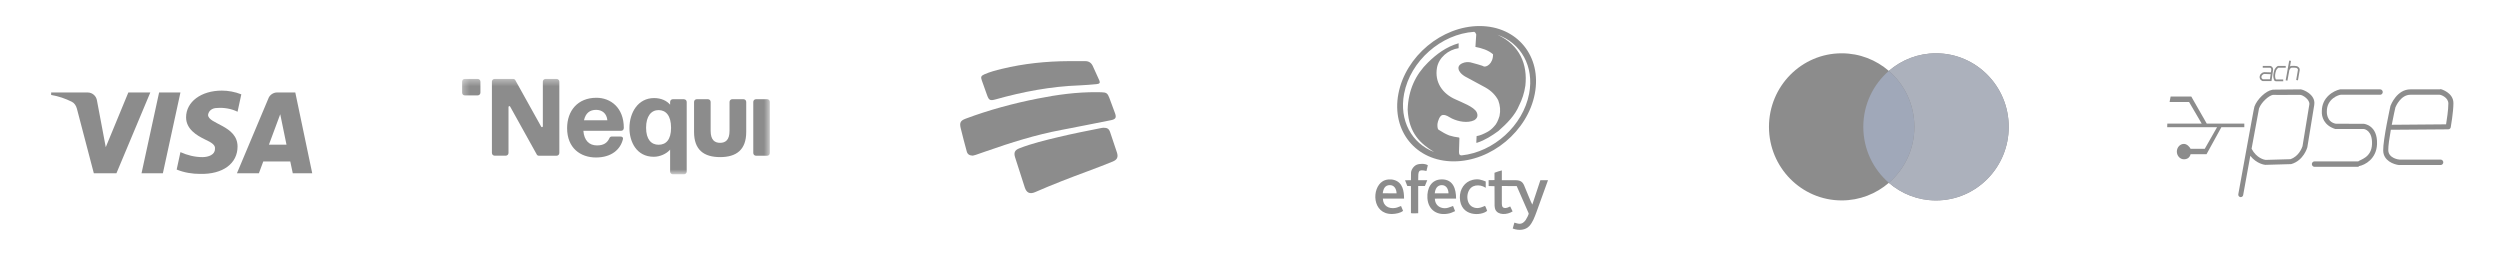 <svg width="391" height="40" viewBox="0 0 391 40" fill="none" xmlns="http://www.w3.org/2000/svg">
<g opacity="0.45">
<path fill-rule="evenodd" clip-rule="evenodd" d="M18.209 27.1H14.675L12.025 16.99C11.899 16.525 11.632 16.114 11.239 15.92C10.259 15.433 9.179 15.046 8 14.85V14.461H13.693C14.479 14.461 15.068 15.046 15.166 15.725L16.541 23.017L20.073 14.461H23.509L18.209 27.1ZM25.473 27.1H22.135L24.884 14.461H28.221L25.473 27.1ZM32.539 17.962C32.637 17.282 33.226 16.892 33.914 16.892C34.994 16.795 36.171 16.99 37.153 17.476L37.742 14.754C36.76 14.365 35.68 14.17 34.7 14.17C31.46 14.17 29.103 15.92 29.103 18.35C29.103 20.198 30.773 21.169 31.951 21.754C33.226 22.337 33.717 22.726 33.619 23.309C33.619 24.183 32.637 24.573 31.657 24.573C30.478 24.573 29.3 24.281 28.221 23.794L27.632 26.517C28.81 27.002 30.085 27.198 31.264 27.198C34.896 27.294 37.153 25.545 37.153 22.92C37.153 19.614 32.539 19.42 32.539 17.962ZM48.833 27.1L46.183 14.461H43.337C42.748 14.461 42.158 14.85 41.962 15.433L37.055 27.1H40.49L41.176 25.253H45.398L45.79 27.1H48.833ZM43.828 17.865L44.808 22.628H42.06L43.828 17.865Z" fill="black"/>
<g clip-path="url(#clip0_106_303)">
<mask id="mask0_106_303" style="mask-type:luminance" maskUnits="userSpaceOnUse" x="72" y="12" width="49" height="16">
<path d="M120.416 12.343H72.259V27.274H120.416V12.343Z" fill="white"/>
</mask>
<g mask="url(#mask0_106_303)">
<path d="M74.713 12.343H72.684C72.449 12.343 72.259 12.533 72.259 12.768V14.493C72.259 14.728 72.449 14.918 72.684 14.918H74.713C74.947 14.918 75.138 14.728 75.138 14.493V12.768C75.138 12.533 74.947 12.343 74.713 12.343Z" fill="black"/>
<path d="M87.07 12.343H85.325C85.086 12.343 84.9 12.537 84.9 12.768V19.749C84.9 19.89 84.713 19.943 84.646 19.816L80.589 12.529C80.522 12.41 80.403 12.343 80.261 12.343H77.36C77.121 12.343 76.935 12.537 76.935 12.768V23.922C76.935 24.161 77.129 24.347 77.36 24.347H79.105C79.344 24.347 79.53 24.153 79.53 23.922V16.733C79.53 16.591 79.716 16.538 79.784 16.665L83.953 24.168C84.02 24.288 84.139 24.355 84.281 24.355H87.055C87.294 24.355 87.48 24.161 87.48 23.929V12.768C87.48 12.529 87.286 12.343 87.055 12.343H87.07Z" fill="black"/>
<path d="M97.564 19.995C97.564 16.852 95.52 15.292 93.276 15.292C90.359 15.292 88.696 17.315 88.696 20.048C88.696 23.153 90.785 24.631 93.208 24.631C95.632 24.631 97.049 23.377 97.43 21.75C97.482 21.541 97.363 21.354 97.049 21.354H95.677C95.52 21.354 95.386 21.436 95.319 21.593C94.976 22.347 94.424 22.743 93.365 22.743C92.164 22.743 91.359 21.989 91.24 20.458H97.139C97.392 20.458 97.564 20.271 97.564 19.995ZM91.337 18.808C91.59 17.681 92.246 17.181 93.238 17.181C94.126 17.181 94.886 17.696 94.991 18.808H91.337Z" fill="black"/>
<path d="M119.989 15.516H118.237C118.002 15.516 117.812 15.706 117.812 15.941V23.929C117.812 24.164 118.002 24.355 118.237 24.355H119.989C120.224 24.355 120.414 24.164 120.414 23.929V15.941C120.414 15.706 120.224 15.516 119.989 15.516Z" fill="black"/>
<path d="M106.976 15.516H105.231C104.993 15.516 104.806 15.71 104.806 15.942V16.375C104.284 15.762 103.426 15.337 102.3 15.337C99.779 15.337 98.444 17.621 98.444 20.04C98.444 22.153 99.541 24.52 102.248 24.52C103.218 24.52 104.247 24.057 104.806 23.4V26.834C104.806 27.073 105 27.259 105.231 27.259H106.976C107.215 27.259 107.401 27.065 107.401 26.834V15.949C107.401 15.71 107.208 15.524 106.976 15.524V15.516ZM103.001 22.638C101.853 22.638 101.047 21.795 101.047 19.98C101.047 18.166 101.853 17.218 103.001 17.218C104.15 17.218 104.955 18.092 104.955 19.98C104.955 21.869 104.15 22.638 103.001 22.638Z" fill="black"/>
<path d="M116.269 15.516H114.524C114.285 15.516 114.099 15.71 114.099 15.941V20.458C114.099 21.914 113.45 22.339 112.622 22.339C111.794 22.339 111.145 21.914 111.145 20.458V15.941C111.145 15.702 110.951 15.516 110.72 15.516H108.975C108.736 15.516 108.55 15.71 108.55 15.941V20.645C108.55 23.444 110.094 24.571 112.629 24.571C115.165 24.571 116.709 23.436 116.709 20.645V15.941C116.709 15.702 116.515 15.516 116.284 15.516H116.269Z" fill="black"/>
</g>
</g>
<g clip-path="url(#clip1_106_303)">
<path d="M152.138 24.344C151.65 24.322 151.324 24.145 151.207 23.711C150.877 22.481 150.538 21.253 150.246 20.015C150.048 19.175 150.232 18.858 151.027 18.561C154.689 17.19 158.453 16.179 162.286 15.418C165.346 14.809 168.428 14.39 171.558 14.417C171.8 14.419 172.042 14.424 172.284 14.429C173.023 14.444 173.231 14.589 173.496 15.293C173.796 16.093 174.09 16.895 174.386 17.697C174.644 18.398 174.488 18.655 173.736 18.803C171.157 19.309 168.582 19.836 165.999 20.323C161.979 21.081 158.092 22.303 154.24 23.654C153.693 23.845 153.146 24.039 152.596 24.225C152.43 24.282 152.255 24.314 152.138 24.344Z" fill="black"/>
<path d="M172.552 19.978C173.188 19.969 173.447 20.147 173.627 20.682C173.982 21.735 174.337 22.788 174.686 23.843C174.919 24.548 174.743 24.977 174.03 25.267C172.747 25.788 171.456 26.288 170.157 26.768C167.377 27.795 164.612 28.858 161.896 30.047C161.084 30.402 160.554 30.168 160.278 29.328C159.766 27.767 159.269 26.201 158.769 24.636C158.523 23.868 158.7 23.477 159.441 23.19C161.414 22.424 163.467 21.935 165.519 21.444C167.76 20.908 170.021 20.46 172.282 20.015C172.393 19.993 172.505 19.984 172.552 19.978Z" fill="black"/>
<path d="M167.13 9.562C168.002 9.562 168.874 9.562 169.747 9.562C170.288 9.562 170.673 9.82 170.899 10.299C171.256 11.058 171.603 11.821 171.94 12.588C172.099 12.951 171.971 13.119 171.498 13.159C170.613 13.235 169.727 13.321 168.84 13.353C164.362 13.513 159.998 14.342 155.695 15.549C154.844 15.787 154.662 15.677 154.368 14.854C154.097 14.095 153.829 13.335 153.556 12.577C153.364 12.043 153.432 11.857 153.95 11.628C154.824 11.242 155.746 10.999 156.67 10.775C160.106 9.943 163.6 9.581 167.13 9.562Z" fill="black"/>
</g>
<path fill-rule="evenodd" clip-rule="evenodd" d="M233.741 29.119L233.754 32.2C233.779 32.494 233.818 32.661 233.875 32.783C234.291 33.693 235.733 33.609 236.572 33.065L236.2 32.29C235.925 32.393 235.598 32.623 235.207 32.501C234.861 32.399 234.887 31.989 234.887 31.585V29.093L237.213 29.1L239.083 33.366C239.121 33.552 238.705 34.289 238.616 34.41C237.969 35.32 237.366 34.935 236.847 34.82L236.591 35.743C237.578 36.121 238.609 35.98 239.186 35.352C239.698 34.794 239.993 34.013 240.314 33.142L242.108 28.183H240.916L239.654 31.995C239.526 31.854 238.552 29.413 238.373 28.997C238.13 28.433 237.777 28.19 237.027 28.183C236.323 28.177 235.612 28.183 234.887 28.183V26.653C234.638 26.71 233.926 26.922 233.74 27.018V28.165L232.818 28.178L232.825 29.094L233.74 29.12L233.741 29.119ZM231.402 4.072C237.29 4.072 241.159 8.806 240.045 14.654C238.93 20.503 233.247 25.237 227.36 25.237C221.472 25.237 217.596 20.503 218.711 14.654C219.832 8.806 225.508 4.072 231.402 4.072ZM234.215 5.443C237.86 6.718 239.975 10.363 239.155 14.655C238.2 19.658 233.601 23.777 228.603 24.302C228.206 24.29 228.2 24.066 228.187 23.732C228.206 23.041 228.231 22.342 228.251 21.651C228.257 21.548 228.219 21.516 228.174 21.503C227.661 21.452 227.155 21.336 226.656 21.183C226.118 20.972 225.574 20.664 225.029 20.311C224.779 20.19 224.811 19.613 224.817 19.389C224.862 18.979 225.164 18.025 225.65 17.98C226.233 17.948 226.508 18.255 227.085 18.538C228.097 19.018 229.513 19.3 230.564 18.806C231.07 18.498 231.192 18.082 230.955 17.557C230.545 16.699 228.578 15.994 227.687 15.565C225.554 14.655 224.363 12.81 224.74 10.613C225.022 8.992 226.54 7.763 228.129 7.538V6.763C226.169 7.333 224.676 8.461 223.337 9.774C221.396 11.67 220.256 14.066 220.159 17.128C220.313 20.876 222.26 22.535 224.298 23.777C220.8 22.426 218.801 18.851 219.602 14.656C220.583 9.519 225.401 5.316 230.557 4.977C230.762 5.099 230.775 5.118 230.884 5.393C230.84 6.04 230.801 6.687 230.756 7.334C231.775 7.539 232.736 7.827 233.511 8.487C233.537 9.973 232.422 10.595 231.999 10.37C232.018 10.3 230.321 9.832 229.968 9.749C229.539 9.679 229.116 9.704 228.693 9.897C228.193 10.134 227.956 10.486 228.193 11.037C228.398 11.447 228.738 11.716 229.109 11.947C230.179 12.524 231.249 13.107 232.319 13.683C233.241 14.203 233.901 14.875 234.324 15.688C234.631 16.496 234.702 17.316 234.523 18.148C234.311 18.827 234.055 19.416 233.664 19.788C233.337 20.16 232.979 20.448 232.595 20.652C232.05 20.941 231.505 21.197 230.942 21.287C230.923 21.633 230.91 21.972 230.891 22.318C230.936 22.343 230.98 22.331 231.032 22.318C232.243 21.927 233.306 21.242 234.345 20.492C235.69 19.307 236.946 18.064 237.606 16.457C238.054 15.56 238.4 14.567 238.567 13.401C238.932 10.134 237.74 7.059 234.216 5.445L234.215 5.443ZM220.671 28.184L220.684 27.044C220.671 26.64 221.037 26.012 221.536 25.782C221.997 25.57 222.875 25.558 223.311 25.839L223.099 26.743C221.799 26.455 221.806 26.698 221.806 28.184H223.221L222.856 29.088L221.806 29.094V33.347C221.594 33.373 220.857 33.386 220.671 33.335V29.101L220.101 29.088L219.748 28.191L220.671 28.185V28.184ZM228.321 30.907C228.391 33.95 231.697 33.783 232.588 32.976C232.556 32.848 232.332 32.278 232.254 32.201C231.646 32.45 231.05 32.733 230.313 32.367C229.166 31.803 229.249 29.67 230.409 29.139C230.857 28.934 231.479 28.953 231.946 29.151C232.113 29.229 232.234 29.312 232.369 29.369V28.383C231.69 28.114 231.197 27.934 230.338 28.127C229.044 28.427 228.295 29.613 228.32 30.907H228.321ZM216.263 30.227C216.346 29.536 216.61 28.966 217.346 28.952C218.057 28.939 218.396 29.529 218.428 30.24L216.263 30.227H216.263ZM219.441 32.976L219.121 32.22C218.82 32.303 218.635 32.45 218.244 32.52C217.225 32.694 216.302 32.22 216.283 31.06H219.595C219.595 29.901 219.39 28.569 218.096 28.165C217.5 27.973 216.769 28.044 216.276 28.338C214.482 29.414 214.572 33.507 217.718 33.469C218.32 33.462 219.089 33.296 219.441 32.975L219.441 32.976ZM224.4 30.24C224.457 29.542 224.778 28.959 225.495 28.952C226.186 28.952 226.539 29.554 226.545 30.24H224.399H224.4ZM223.247 30.983C223.369 32.899 224.855 33.802 226.681 33.373C227.084 33.277 227.277 33.123 227.577 33.02L227.257 32.213C226.796 32.355 226.2 32.752 225.367 32.463C224.816 32.264 224.432 31.784 224.412 31.067L227.731 31.06C227.731 29.549 227.277 28.069 225.534 28.056C223.83 28.037 223.157 29.471 223.247 30.983V30.983Z" fill="black"/>
<path d="M302.793 8.336C309.075 8.336 314.167 13.487 314.167 19.841C314.166 26.195 309.075 31.346 302.793 31.346C299.977 31.346 297.403 30.308 295.417 28.593C293.43 30.308 290.856 31.346 288.04 31.346C281.758 31.346 276.667 26.195 276.667 19.841C276.667 13.487 281.758 8.336 288.04 8.336C290.855 8.336 293.429 9.374 295.416 11.088C297.402 9.373 299.977 8.336 302.793 8.336Z" fill="black"/>
<path d="M302.793 8.336C309.074 8.336 314.166 13.487 314.166 19.841C314.166 26.195 309.074 31.346 302.793 31.346C299.977 31.346 297.403 30.308 295.416 28.593C297.86 26.483 299.412 23.346 299.412 19.841C299.412 16.336 297.86 13.199 295.416 11.088C297.402 9.374 299.977 8.336 302.793 8.336Z" fill="#47516B"/>
<path d="M295.417 11.089C297.861 13.199 299.413 16.336 299.413 19.841C299.413 23.346 297.861 26.483 295.417 28.593C292.973 26.483 291.421 23.346 291.421 19.841C291.421 16.336 292.973 13.199 295.417 11.089Z" fill="#2C3D63"/>
<path d="M372.271 13.976H366.059C366.031 13.976 366.003 13.972 365.976 13.977C364.987 14.191 363.124 15.202 363.134 17.409C363.082 18.258 363.454 19.61 365.23 20.173C365.235 20.173 369.658 20.173 369.658 20.173C369.854 20.173 371.064 20.45 370.983 22.559C370.902 24.686 369.089 24.962 368.828 25.244H361.967C361.75 25.244 361.575 25.45 361.575 25.666C361.575 25.883 361.75 26.089 361.967 26.089H368.866C368.888 26.089 368.91 25.986 368.932 25.982C369.874 25.821 371.679 24.854 371.767 22.543C371.881 19.554 369.718 19.365 369.696 19.364C369.699 19.363 365.325 19.351 365.325 19.351C363.832 19.078 363.912 17.492 363.917 17.423C363.917 17.414 363.918 17.439 363.918 17.429C363.902 15.427 365.804 14.821 366.105 14.821H372.271C372.488 14.821 372.663 14.614 372.663 14.398C372.663 14.182 372.487 13.976 372.271 13.976Z" fill="black"/>
<path d="M381.73 13.931C381.695 13.921 381.657 13.976 381.62 13.976H376.978C374.877 13.976 373.928 16.409 373.889 16.515C373.882 16.532 373.878 16.52 373.873 16.538C373.825 16.755 372.694 21.872 372.732 23.562C372.768 25.151 374.387 25.729 375.238 25.82C375.252 25.821 375.266 25.808 375.28 25.808H381.734C381.953 25.808 382.131 25.604 382.131 25.385C382.131 25.166 381.953 24.962 381.734 24.962H375.304C375.102 24.962 373.554 24.726 373.527 23.496C373.512 22.836 373.7 21.572 373.926 20.296L382.907 20.228C383.099 20.227 383.262 20.093 383.295 19.904C383.313 19.805 383.716 17.508 383.716 16.131C383.716 14.492 381.812 13.955 381.73 13.931ZM382.566 19.445L374.072 19.516C374.333 18.132 374.598 16.997 374.643 16.794C374.733 16.567 375.513 14.82 376.978 14.82H381.557C381.805 14.82 382.922 15.259 382.922 16.188C382.922 17.203 382.678 18.753 382.566 19.445Z" fill="black"/>
<path d="M361.952 16.355C362.185 14.77 360.183 13.976 359.808 13.976C359.808 13.976 359.807 13.976 359.807 13.976C358.19 13.976 355.741 14.032 355.486 14.023C355.452 14.019 355.416 14.042 355.381 14.047C354.38 14.207 353.02 15.496 352.583 16.689L352.59 16.697C352.547 16.83 352.508 17.035 352.45 17.343C352.379 17.716 352.28 18.25 352.162 18.888C351.927 20.164 351.616 21.867 351.306 23.568C350.686 26.971 350.071 30.374 350.071 30.374C350.033 30.584 350.173 30.785 350.382 30.823C350.406 30.827 350.429 30.829 350.451 30.829C350.635 30.829 350.797 30.698 350.831 30.511C351.091 29.073 351.518 26.717 351.946 24.369C352.954 25.641 354.208 25.774 354.271 25.78C354.286 25.782 354.302 25.783 354.318 25.782L358.287 25.668C358.322 25.667 358.355 25.662 358.387 25.652C360.27 25.087 360.837 23.144 360.86 23.061C360.864 23.048 360.867 23.034 360.869 23.019L361.947 16.419C361.95 16.405 361.95 16.369 361.952 16.355ZM361.181 16.34L360.112 22.869C360.056 23.044 359.564 24.463 358.213 24.897L354.326 25.008C354.146 24.983 352.933 24.76 352.147 23.263C352.72 20.121 353.245 17.258 353.313 16.954C353.674 15.986 354.839 14.946 355.493 14.834C355.641 14.843 355.844 14.843 356.124 14.844C356.533 14.844 357.08 14.844 357.626 14.843C358.531 14.841 359.436 14.838 359.719 14.837C360.178 14.834 361.293 15.612 361.181 16.34Z" fill="black"/>
<path d="M344.826 23.272H342.609C342.466 22.991 342.054 22.506 341.563 22.506C340.952 22.506 340.458 23.059 340.458 23.71C340.458 24.361 340.952 24.912 341.563 24.912C342.054 24.912 342.466 24.681 342.609 24.117H344.424H345.048H345.101L347.425 19.892H351.01V19.328H345.134L342.718 15.102H342.55H341.928H339.482C339.424 15.383 339.372 15.665 339.324 15.948H342.367L344.344 19.328H338.967C338.96 19.515 338.953 19.703 338.95 19.892H346.748L344.826 23.272Z" fill="black"/>
<path d="M353.894 10.454H355.078C355.078 10.454 355.426 10.556 355.364 10.965L355.14 12.538H353.893C353.893 12.538 353.342 12.334 353.628 11.741C353.628 11.741 353.888 11.425 354.118 11.425L355.26 11.463" stroke="black" stroke-width="0.282" stroke-miterlimit="10"/>
<path d="M357.489 10.454H356.304C356.304 10.454 355.895 10.658 355.793 11.19C355.793 11.19 355.517 11.966 355.844 12.538L355.982 12.569H357.095" stroke="black" stroke-width="0.282" stroke-miterlimit="10"/>
<path d="M358.174 9.499L358.002 10.454L357.618 12.589" stroke="black" stroke-width="0.282" stroke-miterlimit="10"/>
<path d="M357.93 10.852C357.93 10.852 358.072 10.571 358.317 10.454C358.317 10.454 359.211 10.367 359.369 10.592C359.369 10.592 359.548 10.679 359.538 10.934L359.262 12.538" stroke="black" stroke-width="0.282" stroke-miterlimit="10"/>
</g>
<defs>
<clipPath id="clip0_106_303">
<rect width="48.157" height="15.28" fill="white" transform="translate(72.259 12.212)"/>
</clipPath>
<clipPath id="clip1_106_303">
<rect width="24.658" height="20.707" fill="white" transform="translate(150.124 9.499)"/>
</clipPath>
</defs>
</svg>
